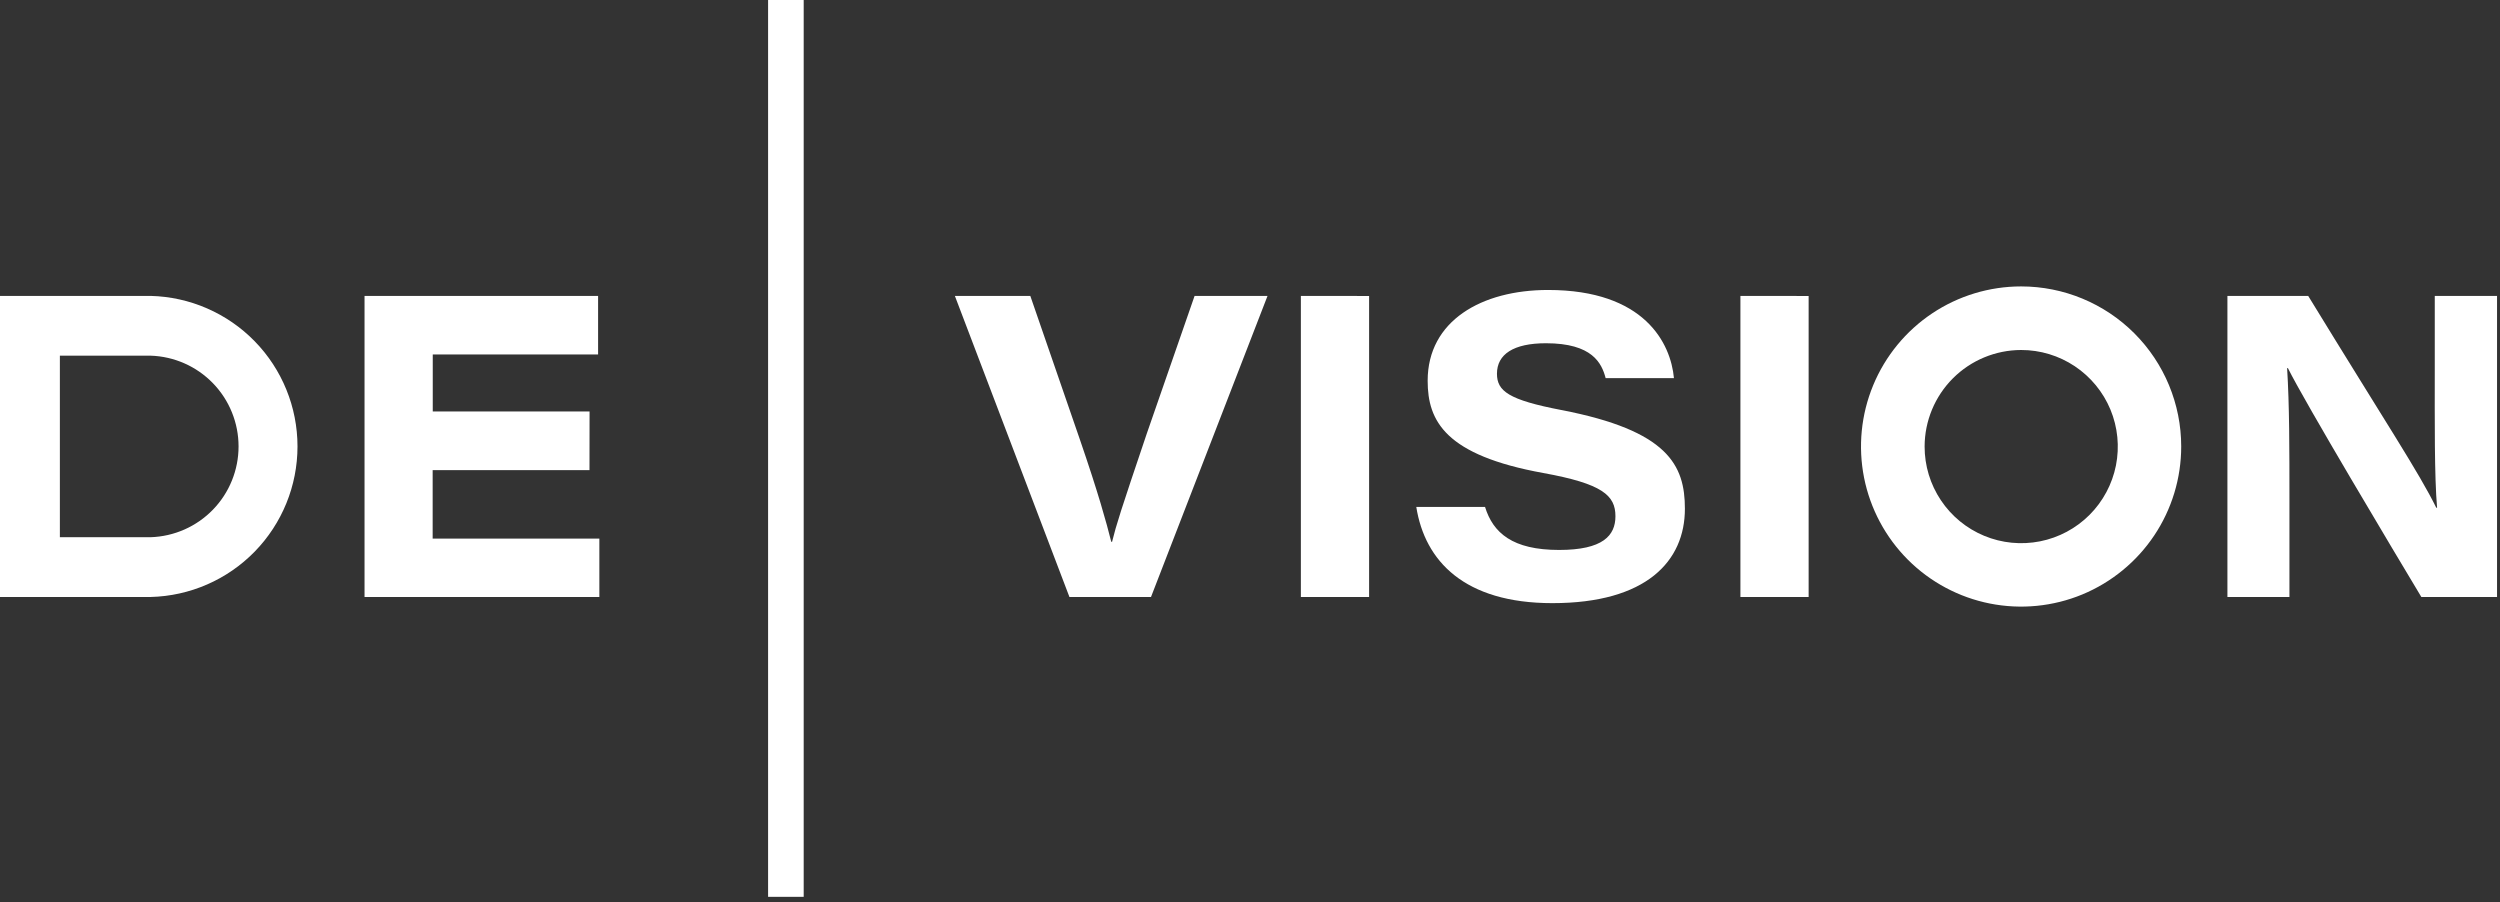 <svg width="97" height="35" viewBox="0 0 97 35" fill="none" xmlns="http://www.w3.org/2000/svg">
<rect x="0" y="0" width="97" height="35" fill="#333333" stroke="none"/>
<path d="M31.183 0V34.797H29.802V0H31.183Z" fill="white"/>
<path d="M41.494 23.163L37.049 11.481H39.976L41.895 17.041C42.62 19.146 42.93 20.278 43.117 21.023H43.148C43.32 20.333 43.472 19.853 44.493 16.83L46.35 11.481H49.18L44.659 23.163H41.494Z" fill="white"/>
<path d="M53.121 11.484V23.163H50.474V11.481L53.121 11.484Z" fill="white"/>
<path d="M57.619 19.668C57.93 20.675 58.682 21.338 60.494 21.338C62.189 21.338 62.679 20.782 62.679 20.03C62.679 19.223 62.178 18.77 59.88 18.353C56.084 17.663 55.393 16.344 55.393 14.774C55.393 12.445 57.488 11.251 60.066 11.251C63.811 11.251 64.825 13.321 64.949 14.671H62.299C62.147 14.091 61.782 13.318 59.983 13.318C58.724 13.318 58.082 13.746 58.082 14.501C58.082 15.174 58.534 15.516 60.581 15.909C64.722 16.707 65.374 18.046 65.374 19.74C65.374 21.766 63.89 23.402 60.232 23.402C56.819 23.402 55.283 21.769 54.952 19.668H57.619Z" fill="white"/>
<path d="M70.175 11.484V23.163H67.528V11.481L70.175 11.484Z" fill="white"/>
<path d="M86.424 23.163V11.481H89.558C92.623 16.488 93.844 18.314 94.528 19.701H94.559C94.452 18.473 94.469 16.288 94.469 14.366V11.481H96.885V23.163H93.948C92.912 21.437 89.43 15.615 88.771 14.283H88.74C88.83 15.726 88.83 17.389 88.83 19.46V23.163H86.424Z" fill="white"/>
<path d="M78.419 13.58C79.161 13.579 79.886 13.799 80.502 14.21C81.119 14.622 81.6 15.207 81.885 15.892C82.169 16.577 82.243 17.331 82.099 18.058C81.954 18.786 81.597 19.454 81.073 19.978C80.548 20.503 79.88 20.86 79.153 21.004C78.425 21.148 77.672 21.074 76.987 20.79C76.302 20.506 75.716 20.025 75.305 19.408C74.893 18.791 74.674 18.066 74.675 17.325C74.677 16.332 75.072 15.381 75.773 14.679C76.475 13.977 77.427 13.582 78.419 13.58ZM78.419 11.113C77.191 11.113 75.989 11.477 74.968 12.159C73.946 12.842 73.15 13.812 72.68 14.947C72.21 16.082 72.087 17.331 72.326 18.536C72.566 19.741 73.158 20.848 74.026 21.717C74.895 22.586 76.002 23.177 77.207 23.417C78.412 23.657 79.661 23.534 80.796 23.064C81.931 22.593 82.901 21.797 83.584 20.776C84.267 19.754 84.631 18.553 84.631 17.325C84.631 15.677 83.977 14.097 82.812 12.932C81.647 11.767 80.067 11.113 78.419 11.113Z" fill="white"/>
<path d="M22.872 18.241H16.787V20.899H23.255V23.163H14.144V11.481H23.206V13.752H16.791V15.964H22.875L22.872 18.241Z" fill="white"/>
<path d="M5.843 13.8C6.758 13.829 7.626 14.212 8.263 14.87C8.9 15.527 9.256 16.406 9.256 17.322C9.256 18.237 8.9 19.117 8.263 19.774C7.626 20.431 6.758 20.815 5.843 20.844H2.323V13.8H5.843ZM5.843 11.481H0V23.163H5.843C7.367 23.126 8.817 22.494 9.882 21.403C10.947 20.311 11.543 18.847 11.543 17.322C11.543 15.797 10.947 14.332 9.882 13.241C8.817 12.15 7.367 11.518 5.843 11.481Z" fill="white"/>
</svg>
